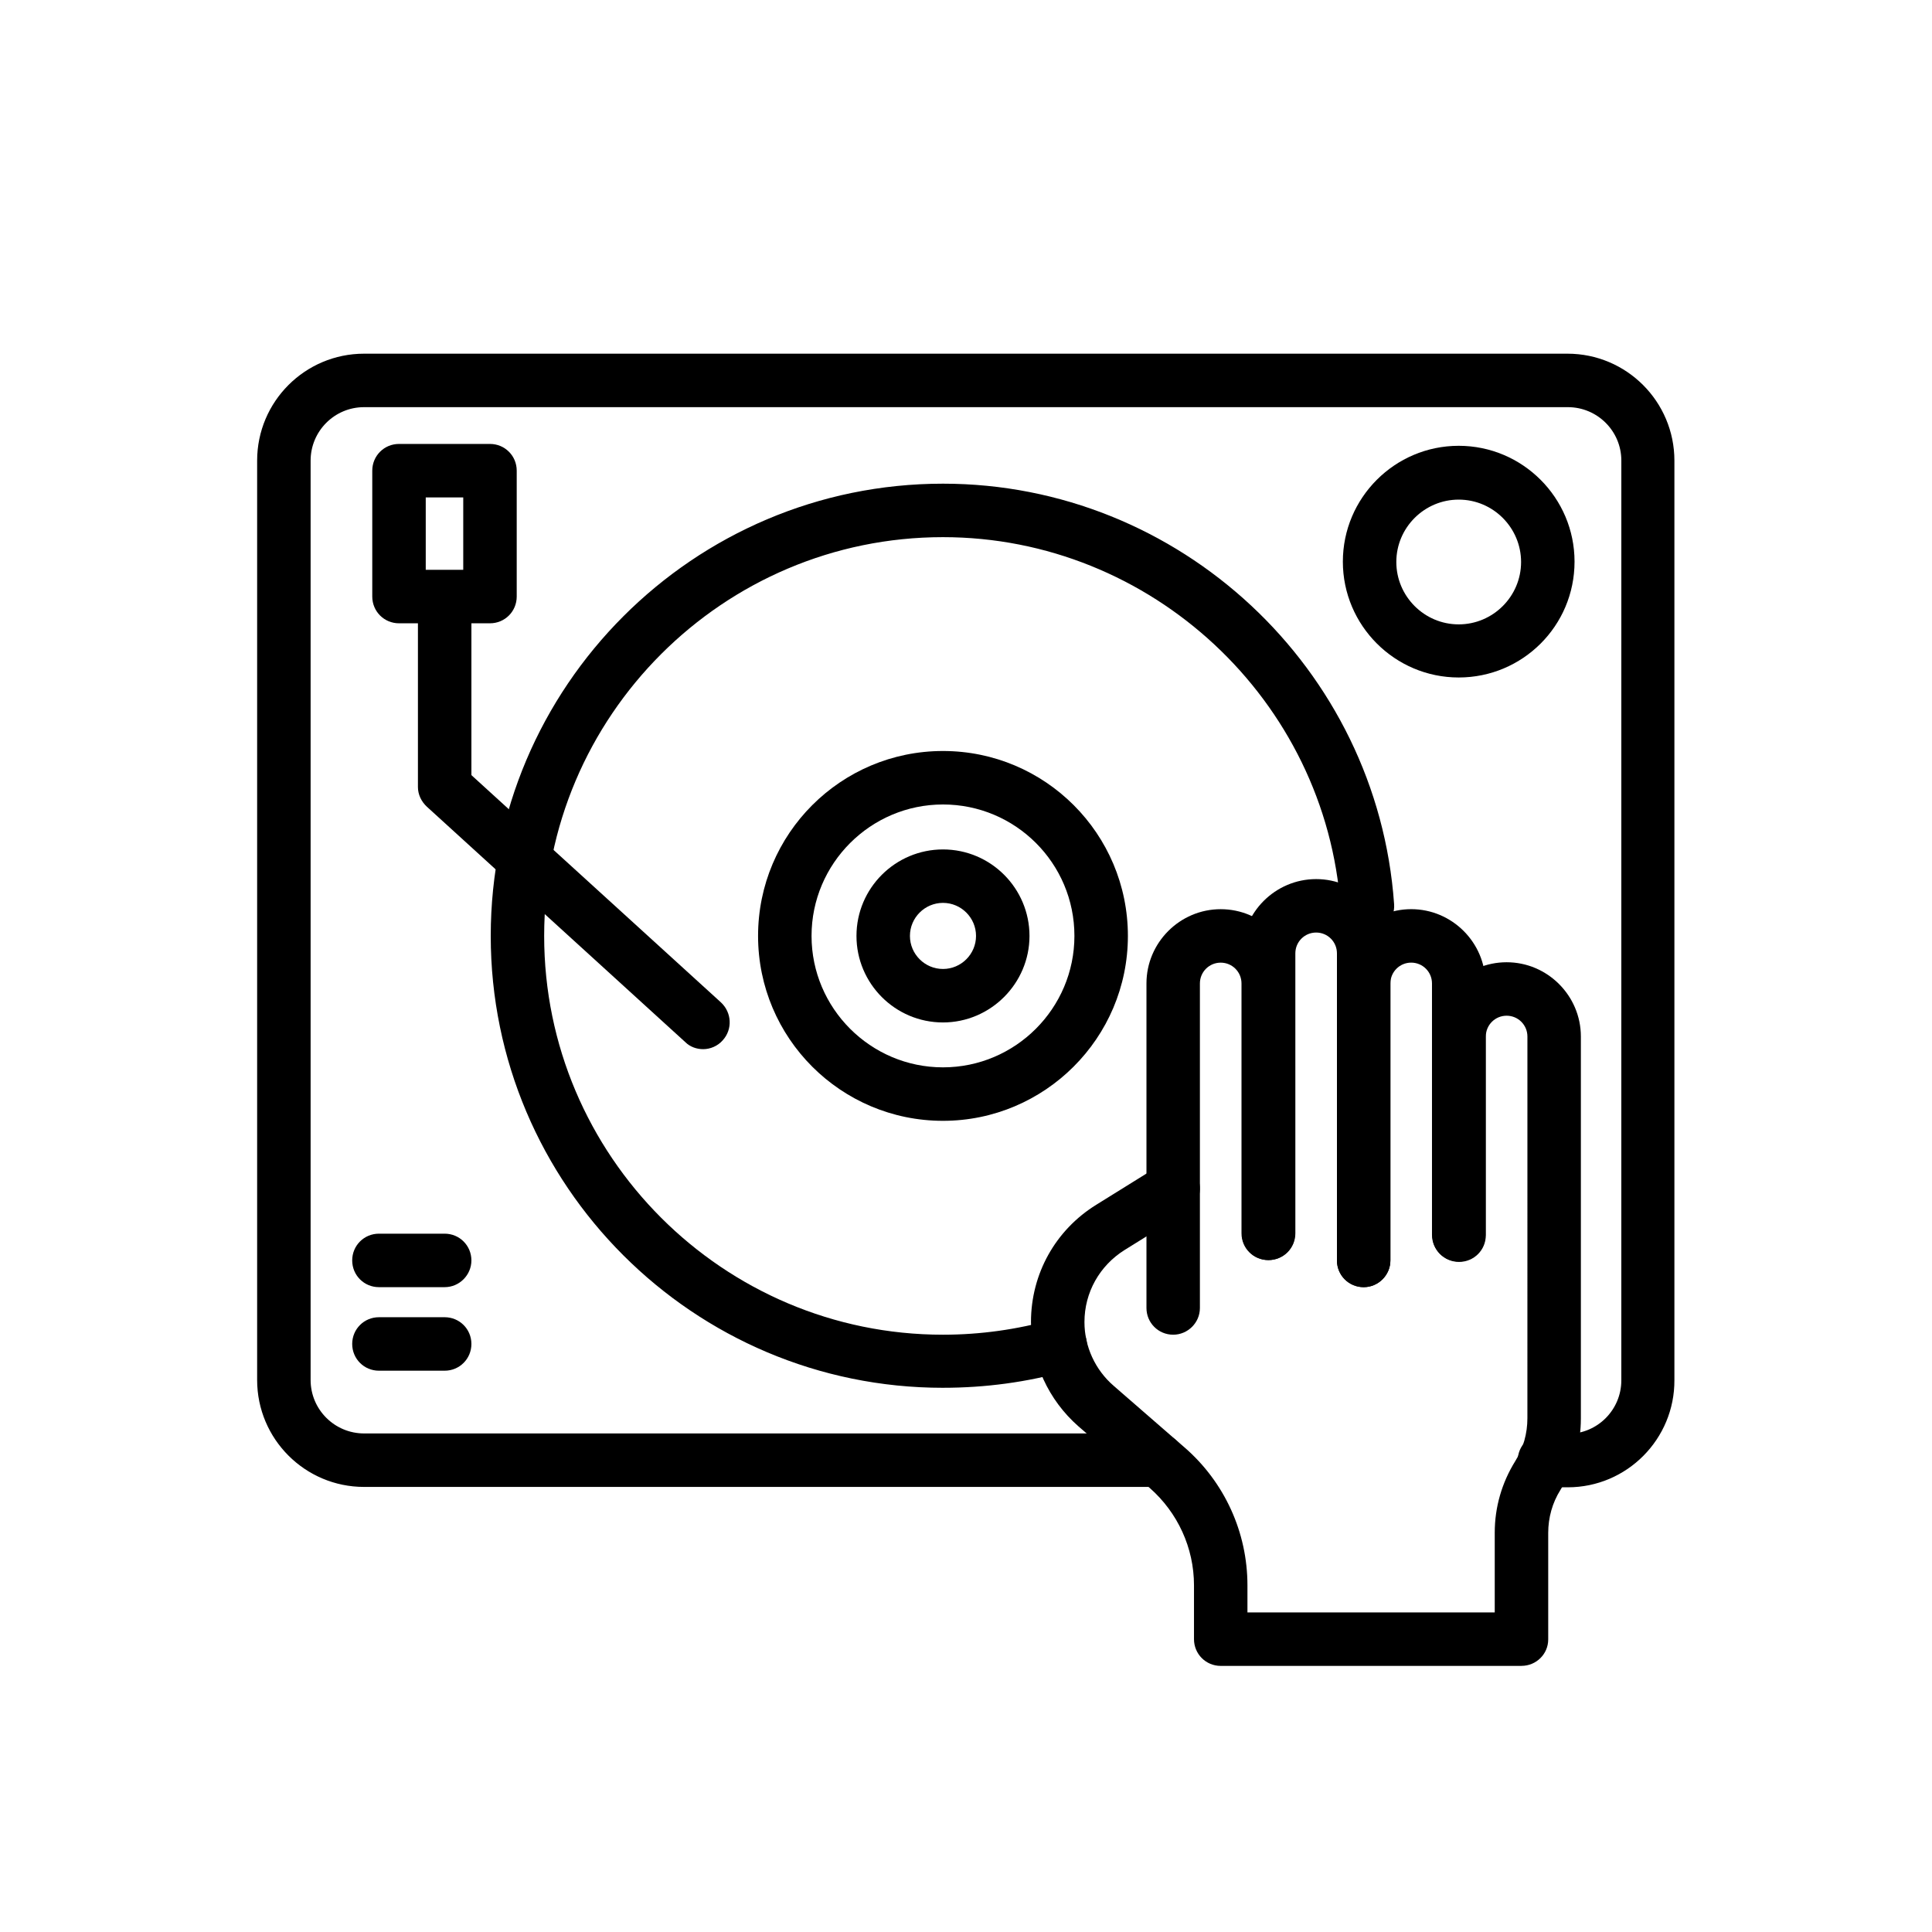 <?xml version="1.0" encoding="UTF-8"?>
<!-- The Best Svg Icon site in the world: iconSvg.co, Visit us! https://iconsvg.co -->
<svg fill="#000000" width="800px" height="800px" version="1.1" viewBox="144 144 512 512" xmlns="http://www.w3.org/2000/svg">
 <g>
  <path d="m559.5 538.15h-6.199c-3.938 0-7.086-3.148-7.086-7.086s3.148-7.086 7.086-7.086h6.199c7.871 0 14.168-6.394 14.168-14.168l0.004-243.74c0-7.871-6.394-14.168-14.168-14.168h-319.02c-7.871 0-14.168 6.394-14.168 14.168v243.64c0 7.871 6.394 14.168 14.168 14.168h210.48c3.938 0 7.086 3.148 7.086 7.086s-3.148 7.086-7.086 7.086h-210.48c-15.645 0-28.34-12.695-28.34-28.34v-243.64c0-15.645 12.695-28.34 28.34-28.34h318.91c15.645 0 28.34 12.695 28.34 28.34v243.64c0.098 15.645-12.594 28.438-28.242 28.438z"/>
  <path d="m393.9 511.78c-66.125 0-119.85-53.727-119.85-119.75s53.727-119.85 119.85-119.85c62.68 0 115.13 48.906 119.55 111.39 0.297 3.938-2.656 7.281-6.594 7.578s-7.281-2.656-7.578-6.594c-3.836-55.004-50.184-98.203-105.39-98.203-58.254 0-105.68 47.43-105.68 105.68s47.43 105.68 105.68 105.68c9.938 0 19.68-1.379 29.125-4.035 3.738-1.082 7.676 1.082 8.758 4.82 1.082 3.738-1.082 7.676-4.82 8.758-10.723 3.047-21.84 4.523-33.059 4.523z"/>
  <path d="m393.9 441.03c-27.059 0-49.004-21.941-49.004-49.004 0-27.059 21.941-49.004 49.004-49.004 27.059 0 49.004 21.941 49.004 49.004s-22.043 49.004-49.004 49.004zm0-83.836c-19.188 0-34.832 15.645-34.832 34.832s15.645 34.832 34.832 34.832 34.832-15.645 34.832-34.832c0-19.285-15.645-34.832-34.832-34.832z"/>
  <path d="m393.9 414.96c-12.695 0-22.926-10.332-22.926-22.926 0-12.695 10.332-22.926 22.926-22.926 12.695 0 22.926 10.332 22.926 22.926s-10.332 22.926-22.926 22.926zm0-31.688c-4.82 0-8.758 3.938-8.758 8.758 0 4.82 3.938 8.758 8.758 8.758 4.82 0 8.758-3.938 8.758-8.758 0-4.82-3.938-8.758-8.758-8.758z"/>
  <path d="m330.33 422.04c-1.672 0-3.445-0.59-4.723-1.871l-68.488-62.387c-1.477-1.379-2.363-3.246-2.363-5.215v-49.691c0-3.938 3.148-7.086 7.086-7.086s7.086 3.148 7.086 7.086v46.543l66.125 60.223c2.856 2.656 3.148 7.086 0.492 10.035-1.379 1.578-3.348 2.363-5.215 2.363z"/>
  <path d="m454.91 497.71c-3.938 0-7.086-3.148-7.086-7.086v-86c0-10.824 8.855-19.68 19.68-19.68s19.68 8.855 19.68 19.68v66.223c0 3.938-3.148 7.086-7.086 7.086s-7.086-3.148-7.086-7.086v-66.223c0-3.051-2.461-5.512-5.512-5.512-3.051 0-5.512 2.461-5.512 5.512v86c0.008 3.938-3.242 7.086-7.078 7.086z"/>
  <path d="m505.39 485.11c-3.938 0-7.086-3.148-7.086-7.086v-81.379c0-3.051-2.461-5.512-5.512-5.512-3.051 0-5.512 2.461-5.512 5.512l0.004 74.199c0 3.938-3.148 7.086-7.086 7.086s-7.086-3.148-7.086-7.086v-74.195c0-10.824 8.855-19.68 19.68-19.68 10.824 0 19.68 8.855 19.68 19.68v81.379c0 3.836-3.148 7.082-7.082 7.082z"/>
  <path d="m505.39 485.11c-3.938 0-7.086-3.148-7.086-7.086v-73.406c0-10.824 8.855-19.68 19.68-19.68s19.68 8.855 19.68 19.68v66.617c0 3.938-3.148 7.086-7.086 7.086s-7.086-3.148-7.086-7.086v-66.617c0-3.051-2.461-5.512-5.512-5.512-3.051 0-5.512 2.461-5.512 5.512v73.406c0.004 3.84-3.144 7.086-7.078 7.086z"/>
  <path d="m547.21 585.48h-79.703c-3.938 0-7.086-3.148-7.086-7.086v-14.27c0-9.938-4.328-19.285-11.711-25.781l-18.895-16.332c-7.969-6.988-12.594-17.023-12.594-27.652 0-12.793 6.496-24.402 17.32-31.094l16.629-10.332c3.344-2.066 7.676-1.082 9.742 2.262s1.082 7.676-2.262 9.742l-16.629 10.332c-6.594 4.133-10.629 11.219-10.629 19.09 0 6.496 2.856 12.695 7.773 16.926l18.793 16.336c10.527 9.152 16.629 22.434 16.629 36.508v7.184h65.535v-21.156c0-6.691 1.871-13.188 5.41-18.895 2.164-3.445 3.246-7.379 3.246-11.414l0.004-101.16c0-3.051-2.461-5.512-5.512-5.512s-5.512 2.461-5.512 5.512v52.645c0 3.938-3.148 7.086-7.086 7.086s-7.086-3.148-7.086-7.086l0.004-52.645c0-10.824 8.855-19.68 19.68-19.68s19.68 8.855 19.68 19.68v101.25c0 6.691-1.871 13.188-5.41 18.895-2.164 3.445-3.246 7.379-3.246 11.414v28.242c-0.004 3.836-3.152 6.984-7.086 6.984z"/>
  <path d="m273.85 309.18h-24.109c-3.938 0-7.086-3.148-7.086-7.086v-33.359c0-3.938 3.148-7.086 7.086-7.086h24.109c3.938 0 7.086 3.148 7.086 7.086v33.359c0 3.938-3.148 7.086-7.086 7.086zm-17.023-14.172h9.938v-19.188h-9.938z"/>
  <path d="m530.57 323.54c-16.926 0-30.699-13.777-30.699-30.699 0-16.926 13.777-30.699 30.699-30.699 16.926 0 30.699 13.777 30.699 30.699 0.004 17.02-13.773 30.699-30.699 30.699zm0-47.137c-9.055 0-16.531 7.379-16.531 16.531 0 9.055 7.379 16.531 16.531 16.531 9.055 0 16.531-7.379 16.531-16.531 0-9.051-7.379-16.531-16.531-16.531z"/>
  <path d="m261.84 507.25h-17.418c-3.938 0-7.086-3.148-7.086-7.086s3.148-7.086 7.086-7.086h17.418c3.938 0 7.086 3.148 7.086 7.086s-3.148 7.086-7.086 7.086z"/>
  <path d="m261.84 485.11h-17.418c-3.938 0-7.086-3.148-7.086-7.086s3.148-7.086 7.086-7.086h17.418c3.938 0 7.086 3.148 7.086 7.086 0 3.84-3.148 7.086-7.086 7.086z"/>
 </g>
</svg>